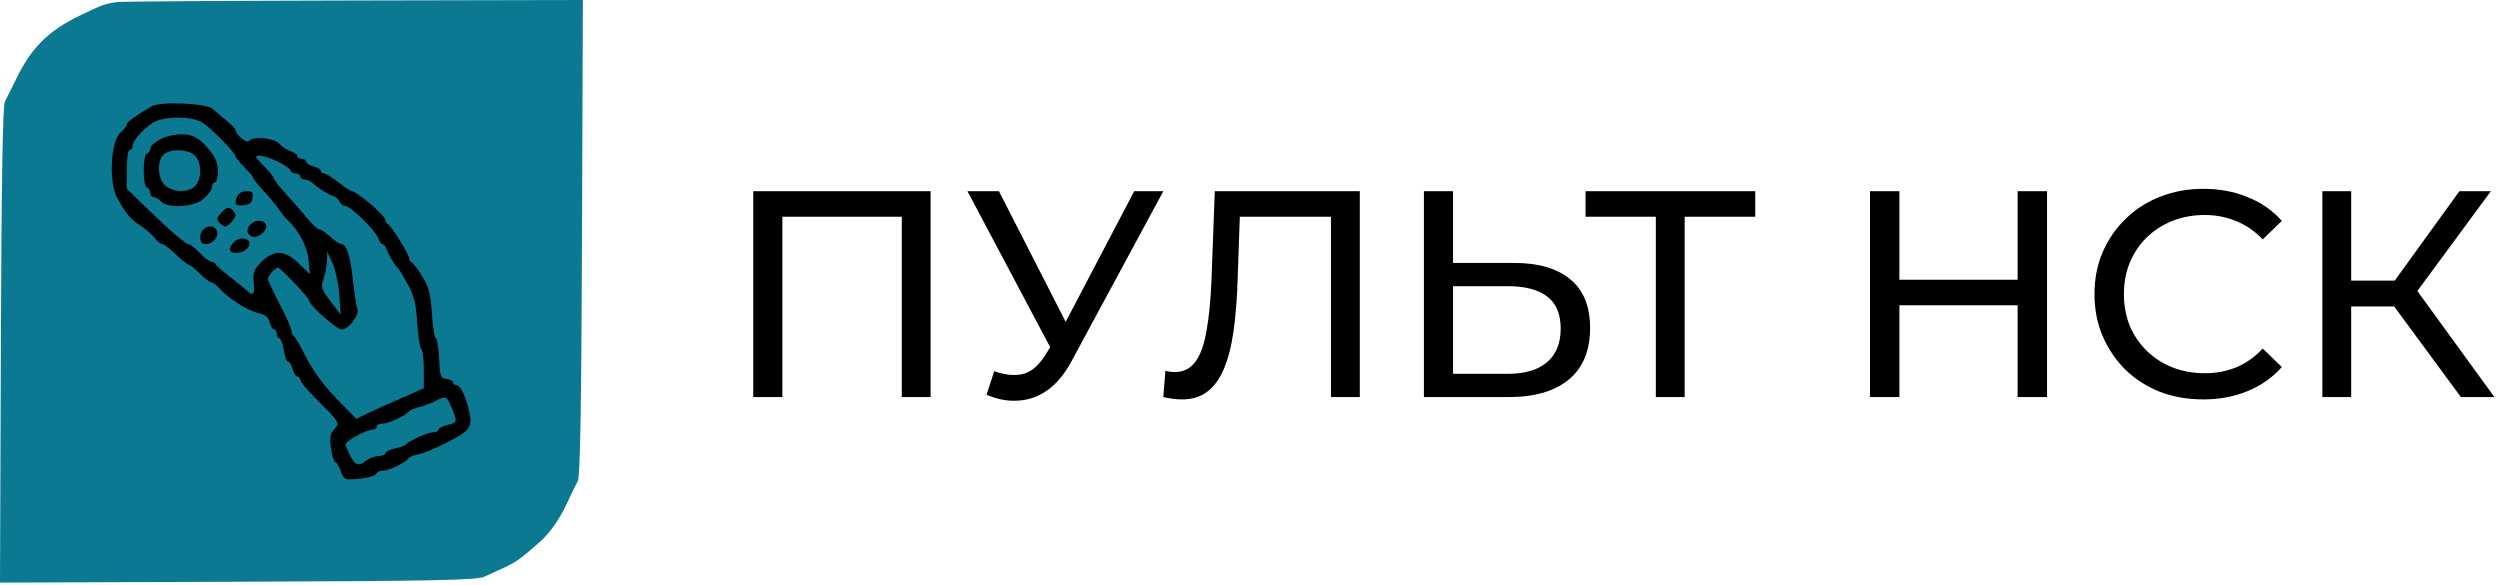 <?xml version="1.0" encoding="UTF-8"?> <svg xmlns="http://www.w3.org/2000/svg" width="850" height="199" viewBox="0 0 850 199" fill="none"> <path d="M256.105 135V65H316.405V135H306.605V71.1L309.005 73.7H263.505L266.005 71.1V135H256.105ZM338.034 126.2C341.501 127.467 344.701 127.8 347.634 127.2C350.567 126.533 353.201 124.3 355.534 120.5L358.934 115.1L359.934 114L385.634 65H395.534L364.434 122.6C362.101 127 359.367 130.333 356.234 132.6C353.167 134.8 349.834 136 346.234 136.2C342.701 136.467 339.101 135.8 335.434 134.2L338.034 126.2ZM359.634 122.9L328.934 65H339.634L365.134 114.9L359.634 122.9ZM401.829 135.8C400.829 135.8 399.829 135.733 398.829 135.6C397.829 135.467 396.729 135.267 395.529 135L396.229 126.1C397.295 126.367 398.362 126.5 399.429 126.5C402.362 126.5 404.695 125.333 406.429 123C408.162 120.667 409.429 117.133 410.229 112.4C411.095 107.667 411.662 101.7 411.929 94.5L413.029 65H462.329V135H452.529V71.1L454.929 73.7H419.429L421.629 71L420.829 94.2C420.629 101.133 420.162 107.2 419.429 112.4C418.695 117.6 417.595 121.933 416.129 125.4C414.662 128.867 412.762 131.467 410.429 133.2C408.162 134.933 405.295 135.8 401.829 135.8ZM514.832 89.4C523.099 89.4 529.466 91.267 533.932 95C538.399 98.667 540.632 104.167 540.632 111.5C540.632 119.233 538.199 125.1 533.332 129.1C528.532 133.033 521.766 135 513.032 135H484.132V65H494.032V89.4H514.832ZM512.632 127.1C518.432 127.1 522.866 125.8 525.932 123.2C529.066 120.6 530.632 116.767 530.632 111.7C530.632 106.767 529.099 103.133 526.032 100.8C522.966 98.467 518.499 97.3 512.632 97.3H494.032V127.1H512.632ZM562.983 135V71.1L565.483 73.7H539.083V65H596.783V73.7H570.383L572.783 71.1V135H562.983ZM685.993 65H695.993V135H685.993V65ZM645.793 135H635.793V65H645.793V135ZM686.893 103.8H644.793V95.1H686.893V103.8ZM749.124 135.8C743.79 135.8 738.857 134.933 734.324 133.2C729.857 131.4 725.957 128.9 722.624 125.7C719.357 122.433 716.79 118.633 714.924 114.3C713.057 109.967 712.124 105.2 712.124 100C712.124 94.8 713.057 90.033 714.924 85.7C716.79 81.367 719.39 77.6 722.724 74.4C726.057 71.133 729.957 68.633 734.424 66.9C738.957 65.1 743.89 64.2 749.224 64.2C754.624 64.2 759.59 65.133 764.124 67C768.724 68.8 772.624 71.5 775.824 75.1L769.324 81.4C766.657 78.6 763.657 76.533 760.324 75.2C756.99 73.8 753.424 73.1 749.624 73.1C745.69 73.1 742.024 73.767 738.624 75.1C735.29 76.433 732.39 78.3 729.924 80.7C727.457 83.1 725.524 85.967 724.124 89.3C722.79 92.567 722.124 96.133 722.124 100C722.124 103.867 722.79 107.467 724.124 110.8C725.524 114.067 727.457 116.9 729.924 119.3C732.39 121.7 735.29 123.567 738.624 124.9C742.024 126.233 745.69 126.9 749.624 126.9C753.424 126.9 756.99 126.233 760.324 124.9C763.657 123.5 766.657 121.367 769.324 118.5L775.824 124.8C772.624 128.4 768.724 131.133 764.124 133C759.59 134.867 754.59 135.8 749.124 135.8ZM836.701 135L811.301 100.5L819.401 95.5L848.101 135H836.701ZM789.601 135V65H799.401V135H789.601ZM796.401 104.2V95.4H819.101V104.2H796.401ZM820.301 101.1L811.101 99.7L836.201 65H846.901L820.301 101.1Z" fill="black"></path> <rect x="32" y="32" width="142" height="136" fill="black"></rect> <path fill-rule="evenodd" clip-rule="evenodd" d="M40.088 0.691C36.101 1.113 34.755 1.593 27.023 5.348C16.352 10.532 10.589 16.299 5.452 26.935C3.973 29.996 2.274 33.4 1.676 34.5C0.925 35.881 0.497 61.496 0.294 117.294L0 198.088L80.794 197.794C147.246 197.552 162.121 197.253 164.588 196.108C166.238 195.343 169.388 193.91 171.588 192.923C175.214 191.297 177.613 189.554 183.588 184.206C187.124 181.04 190.2 176.636 192.811 171C194.212 167.975 195.86 164.6 196.473 163.5C197.26 162.088 197.674 137.764 197.882 80.75L198.176 0L120.882 0.16C78.37 0.248 42.013 0.487 40.088 0.691ZM72.357 37.052C73.194 37.848 75.276 39.62 76.983 40.989C78.691 42.358 80.088 43.82 80.088 44.239C80.088 45.692 84.016 48.926 84.611 47.964C85.697 46.206 93.228 46.856 94.971 48.857C95.86 49.878 97.6 51.034 98.838 51.424C100.076 51.815 101.088 52.554 101.088 53.067C101.088 53.58 101.763 54 102.588 54C103.413 54 104.088 54.441 104.088 54.981C104.088 55.52 105.213 56.244 106.588 56.589C107.963 56.934 109.088 57.618 109.088 58.108C109.088 58.599 109.586 59 110.194 59C110.802 59 113.005 60.35 115.088 62C117.171 63.65 119.179 65 119.549 65C121.335 65 131.088 73.382 131.088 74.917C131.088 75.421 131.434 75.983 131.856 76.167C132.958 76.645 139.088 86.467 139.088 87.754C139.088 88.348 139.471 88.983 139.939 89.167C140.406 89.35 142.036 91.49 143.56 93.922C145.828 97.543 146.425 99.855 146.85 106.672C147.136 111.253 147.736 115 148.183 115C148.631 115 149.13 118.037 149.292 121.75C149.561 127.883 149.794 128.529 151.838 128.82C153.076 128.995 154.088 129.558 154.088 130.07C154.088 130.581 154.674 131 155.39 131C157.091 131 160.328 140.052 159.912 143.644C159.642 145.969 158.414 147.055 152.588 150.119C148.738 152.144 144.158 154.085 142.411 154.432C140.663 154.779 139.088 155.387 138.911 155.782C138.332 157.071 132.329 160 130.267 160C129.16 160 128.086 160.507 127.879 161.127C127.672 161.747 125.143 162.48 122.258 162.758C117.125 163.251 116.988 163.195 115.831 160.131C115.181 158.409 114.326 157 113.93 157C113.534 157 112.904 154.957 112.53 152.461C111.989 148.856 112.214 147.518 113.624 145.961C115.655 143.716 115.782 143.922 106.838 134.971C104.225 132.356 102.088 129.718 102.088 129.108C102.088 128.499 101.647 128 101.107 128C100.568 128 99.844 126.875 99.499 125.5C99.154 124.125 98.475 123 97.991 123C97.508 123 96.824 121.2 96.472 119C96.12 116.8 95.44 115 94.96 115C94.48 115 94.088 114.325 94.088 113.5C94.088 112.675 93.687 112 93.196 112C92.706 112 92.031 110.911 91.697 109.58C91.268 107.869 90.137 106.951 87.839 106.45C84.321 105.682 77.741 101.514 74.683 98.116C73.635 96.952 72.363 96 71.856 96C71.349 96 69.584 94.65 67.934 93C66.284 91.35 64.588 90 64.164 90C63.741 90 61.773 88.425 59.791 86.5C57.809 84.575 55.747 83 55.21 83C54.673 83 53.413 81.985 52.411 80.745C51.408 79.505 49.238 77.628 47.588 76.575C44.353 74.51 42.636 72.43 39.746 67.076C36.959 61.913 37.656 47.976 40.838 45.216C42.075 44.143 43.088 42.853 43.088 42.348C43.088 41.519 45.165 39.991 51.44 36.204C54.403 34.415 70.261 35.058 72.357 37.052ZM51.892 41.791C48.422 44.08 45.088 47.932 45.088 49.653C45.088 50.394 44.638 51 44.088 51C43.523 51 43.088 53.854 43.088 57.561V64.122L49.433 70.311C57.775 78.447 63.064 83 64.172 83C64.666 83 66.361 84.35 67.938 86C69.514 87.65 71.281 89 71.863 89C72.445 89 73.071 89.354 73.255 89.787C73.438 90.22 75.602 92.132 78.063 94.037C80.525 95.942 83.144 98.063 83.885 98.75C86.115 100.821 86.66 100.197 86.262 96.026C85.942 92.667 86.352 91.583 88.908 89.026C93.132 84.802 96.861 84.976 101.641 89.617L105.365 93.234L104.887 88.261C104.448 83.694 101.422 78.067 97.484 74.5C96.877 73.95 95.703 72.478 94.875 71.229C94.047 69.98 91.731 67.187 89.729 65.022C87.726 62.858 86.088 60.808 86.088 60.467C86.088 60.125 84.738 58.496 83.088 56.846C81.438 55.196 80.088 53.533 80.088 53.151C80.088 52.008 71.796 43.546 68.873 41.708C65.153 39.368 55.495 39.415 51.892 41.791ZM70.61 50.297C73.265 53.398 74.088 55.264 74.088 58.18C74.088 60.281 73.638 62 73.088 62C72.538 62 72.088 62.697 72.088 63.548C72.088 64.399 70.85 66.185 69.338 67.516C66.032 70.426 57.248 71.017 54.731 68.5C53.906 67.675 52.749 67 52.159 67C51.57 67 51.088 66.362 51.088 65.583C51.088 64.804 50.586 63.999 49.973 63.795C49.335 63.582 48.857 61.101 48.857 58C48.857 54.899 49.335 52.418 49.973 52.205C50.586 52.001 51.088 51.304 51.088 50.657C51.088 49.03 54.986 46.603 58.588 45.988C64.111 45.045 67.002 46.081 70.61 50.297ZM55.838 52.392C53.262 54.348 53.502 60.757 56.241 63.133C59.002 65.527 64.283 65.547 66.433 63.171C68.764 60.595 68.569 54.856 66.077 52.722C63.701 50.688 58.312 50.514 55.838 52.392ZM87.088 53.423C87.088 53.656 88.438 55.196 90.088 56.846C91.738 58.496 93.101 60.218 93.116 60.673C93.132 61.128 95.044 63.568 97.366 66.096C99.688 68.624 102.935 72.337 104.582 74.346C106.229 76.356 108.034 78 108.593 78C109.151 78 110.822 79.125 112.305 80.5C113.787 81.875 115.455 83 116.009 83C117.853 83 119.097 86.816 119.987 95.202C120.472 99.766 121.16 104.206 121.515 105.068C122.342 107.072 118.536 112 116.161 112C114.391 112 105.088 103.723 105.088 102.148C105.088 101.239 95.352 91 94.487 91C93.586 91 91.088 93.791 91.088 94.798C91.088 95.316 92.888 99.177 95.088 103.379C97.288 107.58 99.088 111.651 99.088 112.426C99.088 113.2 99.426 113.983 99.838 114.167C100.25 114.35 102.163 117.65 104.088 121.5C106.302 125.927 110.078 131.06 114.364 135.464L121.139 142.427L124.364 140.854C126.137 139.988 128.713 138.793 130.088 138.197C131.463 137.601 135.176 135.969 138.338 134.571L144.088 132.027V125.573C144.088 122.023 143.702 118.88 143.231 118.588C142.759 118.297 142.14 114.333 141.854 109.779C141.443 103.229 140.755 100.456 138.56 96.5C137.034 93.75 135.516 91.275 135.187 91C134.2 90.176 132.071 86.621 131.442 84.75C131.119 83.787 130.488 83 130.039 83C129.59 83 128.931 82.081 128.574 80.957C127.776 78.442 119.108 70 117.324 70C116.61 70 115.783 69.369 115.487 68.599C115.192 67.828 114.193 66.941 113.269 66.628C111.324 65.969 108.27 64.048 106.309 62.25C105.559 61.563 104.302 61 103.517 61C102.731 61 102.088 60.55 102.088 60C102.088 59.45 101.451 59 100.671 59C99.892 59 99.105 58.643 98.921 58.207C97.895 55.767 87.088 51.397 87.088 53.423ZM85.908 67.25C85.679 68.861 84.807 69.59 82.838 69.816C81.326 69.99 80.088 69.69 80.088 69.148C80.088 66.613 81.518 65 83.765 65C85.746 65 86.165 65.439 85.908 67.25ZM80.088 73.194C80.088 74.248 77.578 77 76.617 77C76.28 77 75.387 76.438 74.634 75.75C73.484 74.701 73.598 74.14 75.339 72.262C76.919 70.558 77.732 70.289 78.751 71.135C79.486 71.745 80.088 72.672 80.088 73.194ZM90.414 76.406C91.146 78.315 87.778 81.202 85.733 80.417C83.795 79.674 83.606 77.882 85.288 76.2C86.917 74.571 89.753 74.685 90.414 76.406ZM73.731 78.513C74.484 80.475 72.365 83 69.966 83C68.647 83 68.088 82.281 68.088 80.583C68.088 77.197 72.592 75.545 73.731 78.513ZM84.615 82.044C85.603 83.642 83.129 86 80.466 86C77.844 86 77.418 84.676 79.338 82.496C80.817 80.816 83.703 80.569 84.615 82.044ZM111.172 88.601C111.126 90.306 110.601 93.098 110.006 94.804C109.026 97.617 109.249 98.331 112.391 102.445L115.856 106.984L115.355 100.242C115.079 96.534 114.044 91.7 113.055 89.5L111.257 85.5L111.172 88.601ZM148.021 136.352C146.61 137.088 144.139 138.021 142.531 138.425C140.924 138.828 139.379 139.46 139.098 139.829C138.001 141.272 132.17 144 130.184 144C129.031 144 128.088 144.45 128.088 145C128.088 145.55 127.613 146 127.033 146C124.569 146 116.958 150.21 117.428 151.313C120.448 158.404 121.329 159.041 124.647 156.532C125.714 155.724 127.6 155.049 128.838 155.032C130.076 155.014 131.088 154.586 131.088 154.079C131.088 153.573 132.551 152.842 134.338 152.454C136.125 152.066 137.813 151.468 138.089 151.124C139.14 149.814 145.335 147 147.169 147C148.224 147 149.088 146.586 149.088 146.079C149.088 145.573 150.438 144.862 152.088 144.5C155.545 143.741 155.609 143.49 153.575 138.622C151.881 134.569 151.633 134.467 148.021 136.352Z" fill="#0B7992"></path> </svg> 